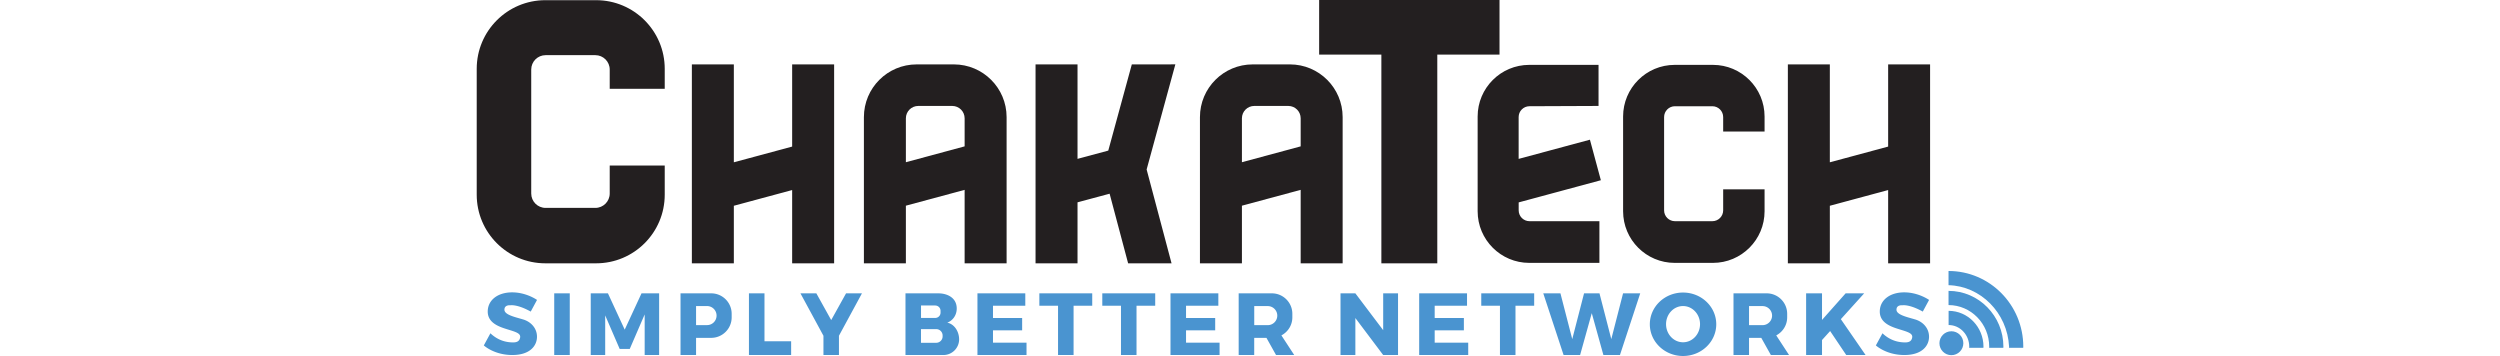 <svg height="356" viewBox="20.27 40.36 427 98.29" width="2500" xmlns="http://www.w3.org/2000/svg"><g fill="#231f20"><path d="m56.99 86.06v7.73c0 2.19-1.78 3.97-3.97 3.97h-13.73c-2.19 0-3.97-1.78-3.97-3.97v-34.23c0-2.19 1.78-3.97 3.97-3.97h13.73c2.19 0 3.97 1.78 3.97 3.97v5.32h15.19v-5.52c0-10.47-8.49-18.95-18.95-18.95h-14.01c-10.47 0-18.95 8.49-18.95 18.95v34.75c0 10.47 8.49 18.95 18.95 18.95h14.01c10.47 0 18.95-8.48 18.95-18.95v-8.05zm307.42 6.56v5.82c0 1.65-1.34 2.99-2.99 2.99h-10.33c-1.65 0-2.99-1.34-2.99-2.99v-25.76c0-1.65 1.34-2.99 2.99-2.99h10.33c1.65 0 2.99 1.34 2.99 2.99v4h11.43v-4.15c0-7.88-6.39-14.26-14.26-14.26h-10.54c-7.88 0-14.26 6.39-14.26 14.26v26.15c0 7.88 6.39 14.26 14.26 14.26h10.54c7.88 0 14.26-6.39 14.26-14.26v-6.05h-11.43zm-56.46 5.82v-2.2l22.69-6.12-3.02-11.19-19.68 5.3v-11.55c0-1.65 1.34-2.99 2.99-2.99l19.07-.08v-11.34h-19.12c-7.88 0-14.26 6.39-14.26 14.26v26.15c0 7.88 6.39 14.26 14.26 14.26h19.36v-11.51h-19.3c-1.65 0-2.99-1.34-2.99-2.99zm-200.59-40.3v22.69l-16.1 4.34v-27.03h-11.59v54.92h11.59v-15.89l16.1-4.34v20.23h11.59v-54.92zm302.6 0v22.69l-16.1 4.34v-27.03h-11.59v54.92h11.59v-15.89l16.1-4.34v20.23h11.58v-54.92zm-196.8-.01-12.02.01-6.5 23.8-8.49 2.28v-26.08h-11.59v54.92h11.59v-16.84l8.86-2.38 5.11 19.22h11.99l-6.88-25.91z"/><path d="m302.66 40.36h-49.8v15.07h17.18v57.63h15.44v-57.63h17.18zm-150.65 17.78h-10.28c-8.04 0-14.56 6.52-14.56 14.56v40.36h11.59v-15.91l16.22-4.37v20.29h11.59v-40.37c0-8.04-6.52-14.56-14.56-14.56zm-13.25 27.01v-12.13c0-1.88 1.53-3.41 3.41-3.41h9.4c1.88 0 3.41 1.53 3.41 3.41v7.75z"/><path d="m244.79 58.14h-10.28c-8.04 0-14.56 6.52-14.56 14.56v40.36h11.59v-15.91l16.22-4.37v20.29h11.59v-40.37c0-8.04-6.52-14.56-14.56-14.56zm-13.25 27.01v-12.13c0-1.88 1.53-3.41 3.41-3.41h9.4c1.88 0 3.41 1.53 3.41 3.41v7.75z"/></g><g fill="#4a94d0"><path d="m41.67 121.35h4.29v17.03h-4.29zm58.05 13.23v-13.23h-4.29v17.03h11.65v-3.8zm-32.27-13.23h-1.68l-4.64 10.02-4.63-10.02h-4.75v17.03h3.99v-10.94l4 9.26h2.78l4.12-9.53v11.21h3.99v-17.03zm122.76 0h-14.6v3.42h5.16v13.61h4.29v-13.61h5.15zm17.39 0h-14.61v3.42h5.16v13.61h4.29v-13.61h5.16zm104.63 0h-14.61v3.42h5.16v13.61h4.29v-13.61h5.16zm-149.42 13.61v-3.39h8.05v-3.42h-8.05v-3.38h8.92v-3.42h-13.21v17.03h13.55v-3.42zm53.3 0v-3.39h8.05v-3.42h-8.05v-3.38h8.92v-3.42h-13.21v17.03h13.55v-3.42zm68.65 0v-3.39h8.06v-3.42h-8.06v-3.38h8.93v-3.42h-13.21v17.03h13.54v-3.42zm-134.57-5.52c1.56-.58 2.61-2.1 2.61-3.9 0-3.07-2.75-4.19-5.06-4.19h-9.09v17.03h10.47c2.4 0 4.34-1.94 4.34-4.34-.01-2.14-1.29-4.19-3.27-4.6zm-3.33-4.73c.81 0 1.47.66 1.47 1.46v.51c0 .81-.66 1.46-1.47 1.46h-3.92v-3.44h3.92zm2.04 8.53c0 .97-.79 1.76-1.76 1.76h-4.21v-3.77h4.21c.97 0 1.76.79 1.76 1.76zm-63.9-11.89h-8.46v17.03h4.29v-4.74h4.17c3.13 0 5.66-2.54 5.66-5.66v-.97c0-3.13-2.53-5.66-5.66-5.66zm-1.14 8.77h-3.03v-5.26h3.03c1.45 0 2.63 1.18 2.63 2.63a2.62 2.62 0 0 1 -2.63 2.63zm157.1 8.26h5.02l-3.54-5.42c1.79-.95 3.02-2.81 3.02-4.98v-.97c0-3.13-2.54-5.66-5.66-5.66h-9.16v17.03h4.29v-4.74h3.38zm-6.02-13.51h3.73c1.45 0 2.63 1.18 2.63 2.63s-1.18 2.63-2.63 2.63h-3.73zm142.64 13.51h5.02l-3.54-5.42c1.79-.95 3.02-2.81 3.02-4.98v-.97c0-3.13-2.54-5.66-5.66-5.66h-9.16v17.03h4.29v-4.74h3.38zm-6.03-13.51h3.73c1.45 0 2.63 1.18 2.63 2.63s-1.18 2.63-2.63 2.63h-3.73zm-244.92-3.52h-4.39l-4.1 7.38-4.1-7.38h-4.39l6.35 11.71v5.32h4.28v-5.32zm-91.45 5.04 1.74-3.22s-2.91-2.09-6.87-2.09-6.74 2.13-6.74 5.3 3.17 4.21 5.43 4.91 3.69 1.09 3.52 2.22-1 1.43-2.15 1.39-3.63-.22-6.06-2.52l-1.82 3.35s2.82 2.65 7.86 2.65 6.82-2.69 6.82-5.04-1.65-4.13-3.82-4.78-5.17-1.26-5.17-2.69 1.65-1.22 1.65-1.22 1.87-.35 5.61 1.74zm384.34 0 1.74-3.22s-2.91-2.09-6.87-2.09c-3.95 0-6.74 2.13-6.74 5.3s3.17 4.21 5.43 4.91 3.69 1.09 3.52 2.22-1 1.43-2.15 1.39-3.63-.22-6.06-2.52l-1.82 3.35s2.82 2.65 7.86 2.65 6.82-2.69 6.82-5.04-1.65-4.13-3.82-4.78-5.17-1.26-5.17-2.69 1.65-1.22 1.65-1.22 1.87-.35 5.61 1.74zm-66.19-5.26c-5.07 0-9.17 3.92-9.17 8.76s4.11 8.76 9.17 8.76 9.17-3.92 9.17-8.76-4.1-8.76-9.17-8.76zm0 13.73c-2.59 0-4.69-2.24-4.69-5s2.1-5 4.69-5 4.69 2.24 4.69 5-2.1 5-4.69 5zm-82.79-13.51v10.17l-7.68-10.17h-4.1v17.03h4.1v-10.21l7.68 10.21h4.1v-17.03zm127.85 17.03h5.34l-6.83-9.9 6.44-7.13h-5.12l-6.52 7.34v-7.34h-4.39v17.03h4.39v-4.14l2.24-2.48zm-61.62-17.03-3.25 12.64-3.26-12.64h-4.26l-3.26 12.64-3.26-12.64h-4.74l5.61 17.03h4.56l3.22-11.56 3.21 11.56h4.57l5.6-17.03z"/><circle cx="427.42" cy="135.12" r="3.3"/><path d="m443.35 136.08c.01.1-.01.2-.02.31h3.92c0-.1.02-.2.02-.31 0-11.54-9.24-20.9-20.64-20.9v3.92c8.82.21 16.25 7.59 16.72 16.98z"/><path d="m437.86 136.08c0 .1-.01.2-.02.31h3.92c0-.1.02-.2.02-.31 0-8.5-6.8-15.41-15.15-15.41v3.92c6.19 0 11.23 5.15 11.23 11.49z"/><path d="m432.35 136.08c0 .11-.02.2-.03.31h3.94c0-.1.02-.2.02-.31 0-5.46-4.32-9.9-9.63-9.9v3.92c3.13-.01 5.7 2.68 5.7 5.98z"/></g></svg>